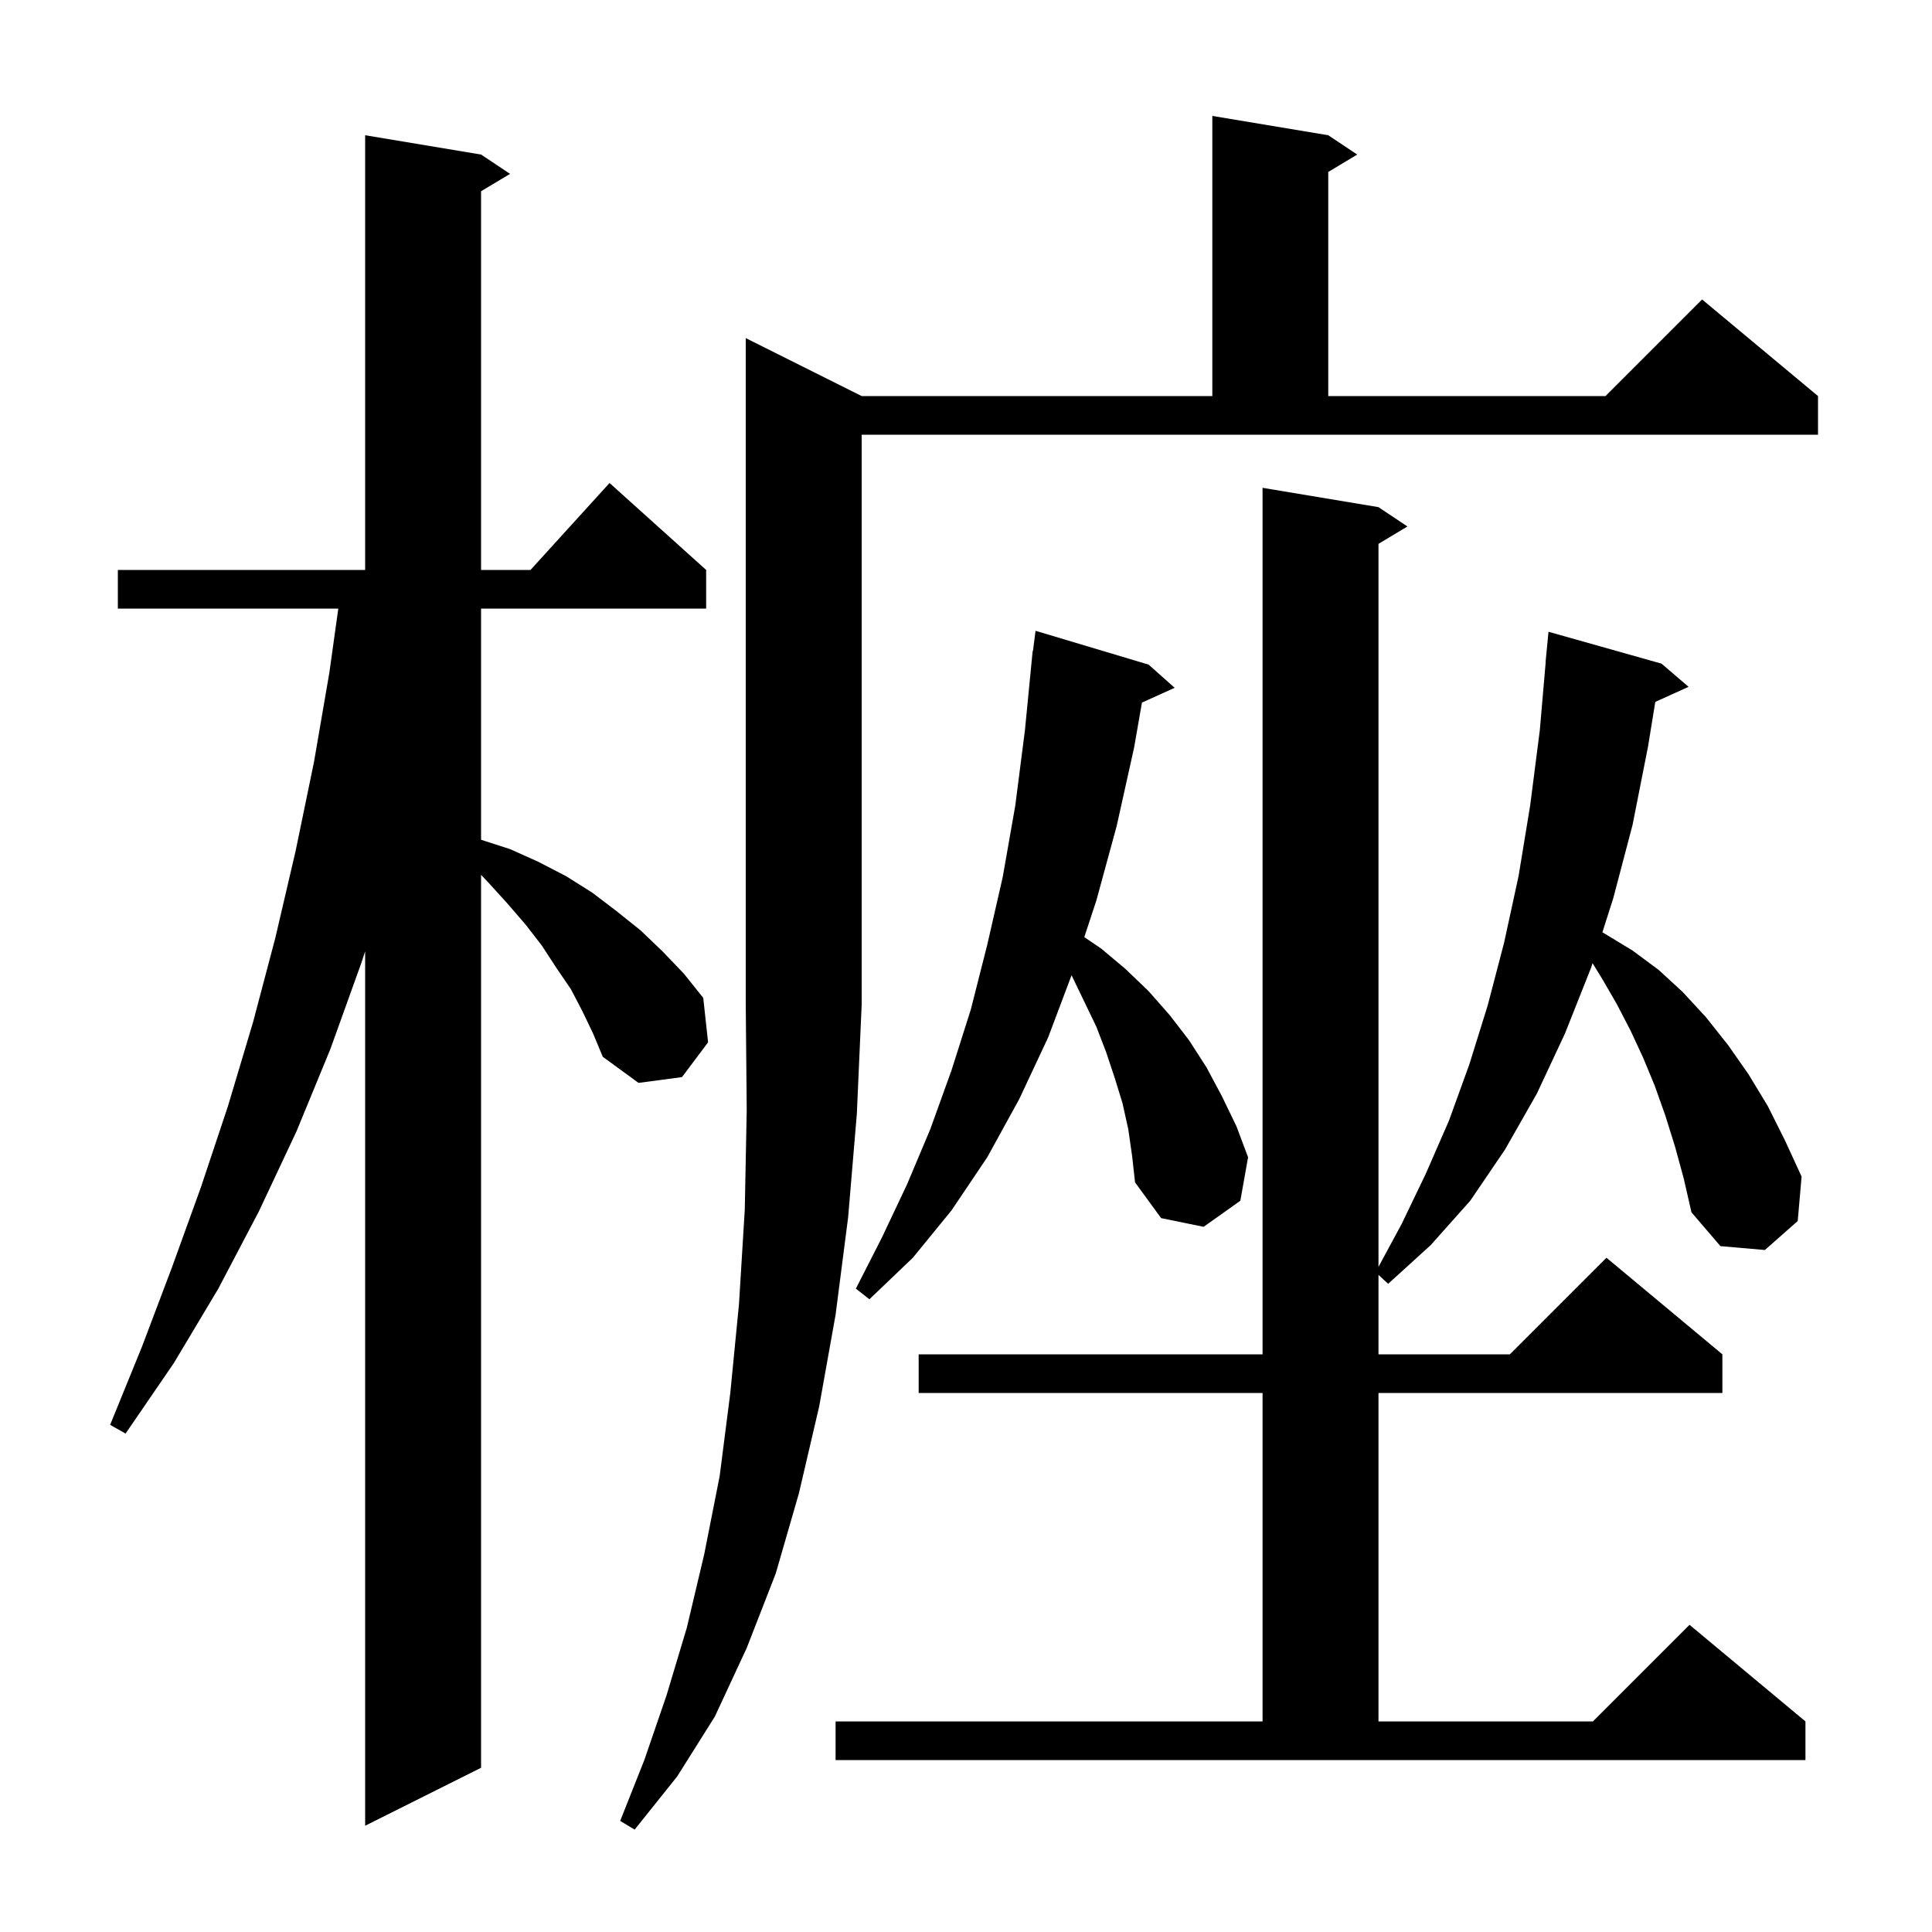 <svg xmlns="http://www.w3.org/2000/svg" xmlns:xlink="http://www.w3.org/1999/xlink" version="1.1" baseProfile="full" viewBox="0 0 200 200" width="200" height="200">
<g fill="black">
<path d="M 89.2 41.0 L 125.5 41.0 L 125.5 12.0 L 137.5 14.0 L 140.5 16.0 L 137.5 17.8 L 137.5 41.0 L 166.2 41.0 L 176.2 31.0 L 188.2 41.0 L 188.2 45.0 L 89.2 45.0 L 89.2 104.0 L 88.7 115.3 L 87.8 126.0 L 86.5 136.1 L 84.8 145.6 L 82.7 154.6 L 80.3 162.9 L 77.3 170.6 L 74.0 177.7 L 70.1 183.9 L 65.7 189.4 L 64.2 188.5 L 66.7 182.2 L 69.0 175.5 L 71.1 168.5 L 72.9 160.9 L 74.5 152.8 L 75.6 144.2 L 76.5 135.0 L 77.1 125.2 L 77.3 114.9 L 77.2 104.0 L 77.2 35.0 Z M 60.3 104.7 L 59.1 102.4 L 57.6 100.2 L 56.1 97.9 L 54.4 95.7 L 52.5 93.5 L 50.5 91.3 L 49.8 90.567 L 49.8 183.0 L 37.8 189.0 L 37.8 98.487 L 37.4 99.7 L 34.2 108.6 L 30.7 117.1 L 26.8 125.4 L 22.6 133.4 L 18.0 141.1 L 13.0 148.4 L 11.4 147.5 L 14.7 139.4 L 17.8 131.2 L 20.8 122.9 L 23.6 114.5 L 26.2 105.8 L 28.5 97.1 L 30.6 88.1 L 32.5 78.9 L 34.1 69.6 L 35.021 63.0 L 12.2 63.0 L 12.2 59.0 L 37.8 59.0 L 37.8 14.0 L 49.8 16.0 L 52.8 18.0 L 49.8 19.8 L 49.8 59.0 L 54.918 59.0 L 63.1 50.0 L 73.1 59.0 L 73.1 63.0 L 49.8 63.0 L 49.8 86.932 L 52.8 87.9 L 55.7 89.2 L 58.6 90.7 L 61.3 92.4 L 63.8 94.3 L 66.3 96.3 L 68.6 98.5 L 70.8 100.8 L 72.8 103.3 L 73.3 107.9 L 70.6 111.5 L 66.1 112.1 L 62.4 109.4 L 61.4 107.0 Z M 173.4 118.7 L 172.4 115.5 L 171.3 112.4 L 170.1 109.5 L 168.8 106.7 L 167.4 104.0 L 165.9 101.4 L 164.858 99.706 L 164.7 100.2 L 162.0 107.0 L 159.1 113.2 L 155.8 119.0 L 152.2 124.3 L 148.1 128.9 L 143.7 132.9 L 142.7 131.977 L 142.7 140.2 L 156.3 140.2 L 166.3 130.2 L 178.3 140.2 L 178.3 144.2 L 142.7 144.2 L 142.7 178.2 L 164.9 178.2 L 174.9 168.2 L 186.9 178.2 L 186.9 182.2 L 86.5 182.2 L 86.5 178.2 L 130.7 178.2 L 130.7 144.2 L 95.1 144.2 L 95.1 140.2 L 130.7 140.2 L 130.7 50.5 L 142.7 52.5 L 145.7 54.5 L 142.7 56.3 L 142.7 131.144 L 145.1 126.7 L 147.6 121.5 L 150.0 116.0 L 152.1 110.2 L 154.0 104.1 L 155.7 97.6 L 157.2 90.7 L 158.4 83.4 L 159.4 75.6 L 160.014 68.5 L 160.0 68.5 L 160.3 65.4 L 172.0 68.7 L 174.8 71.1 L 171.355 72.66 L 170.6 77.3 L 169.0 85.4 L 167.0 93.0 L 165.879 96.51 L 166.2 96.7 L 169.0 98.4 L 171.7 100.4 L 174.2 102.7 L 176.6 105.3 L 178.9 108.2 L 181.0 111.2 L 183.0 114.5 L 184.8 118.1 L 186.5 121.8 L 186.1 126.4 L 182.7 129.4 L 178.1 129.0 L 175.1 125.5 L 174.3 122.0 Z M 116.8 116.9 L 116.2 114.2 L 115.4 111.6 L 114.5 108.9 L 113.5 106.3 L 110.928 100.957 L 108.5 107.4 L 105.5 113.8 L 102.2 119.8 L 98.5 125.3 L 94.5 130.2 L 90.0 134.5 L 88.6 133.4 L 91.3 128.1 L 93.9 122.6 L 96.3 116.9 L 98.5 110.8 L 100.5 104.5 L 102.2 97.8 L 103.8 90.8 L 105.1 83.4 L 106.1 75.6 L 106.802 68.4 L 106.8 68.4 L 106.81 68.323 L 106.9 67.4 L 106.929 67.403 L 107.2 65.3 L 118.9 68.8 L 121.6 71.2 L 118.214 72.733 L 117.4 77.4 L 115.6 85.5 L 113.5 93.2 L 112.247 97.011 L 114.0 98.2 L 116.5 100.3 L 118.9 102.6 L 121.1 105.1 L 123.1 107.7 L 124.9 110.5 L 126.5 113.5 L 128.0 116.6 L 129.2 119.8 L 128.4 124.3 L 124.6 127.0 L 120.2 126.1 L 117.5 122.4 L 117.2 119.7 Z " />
</g>
</svg>
